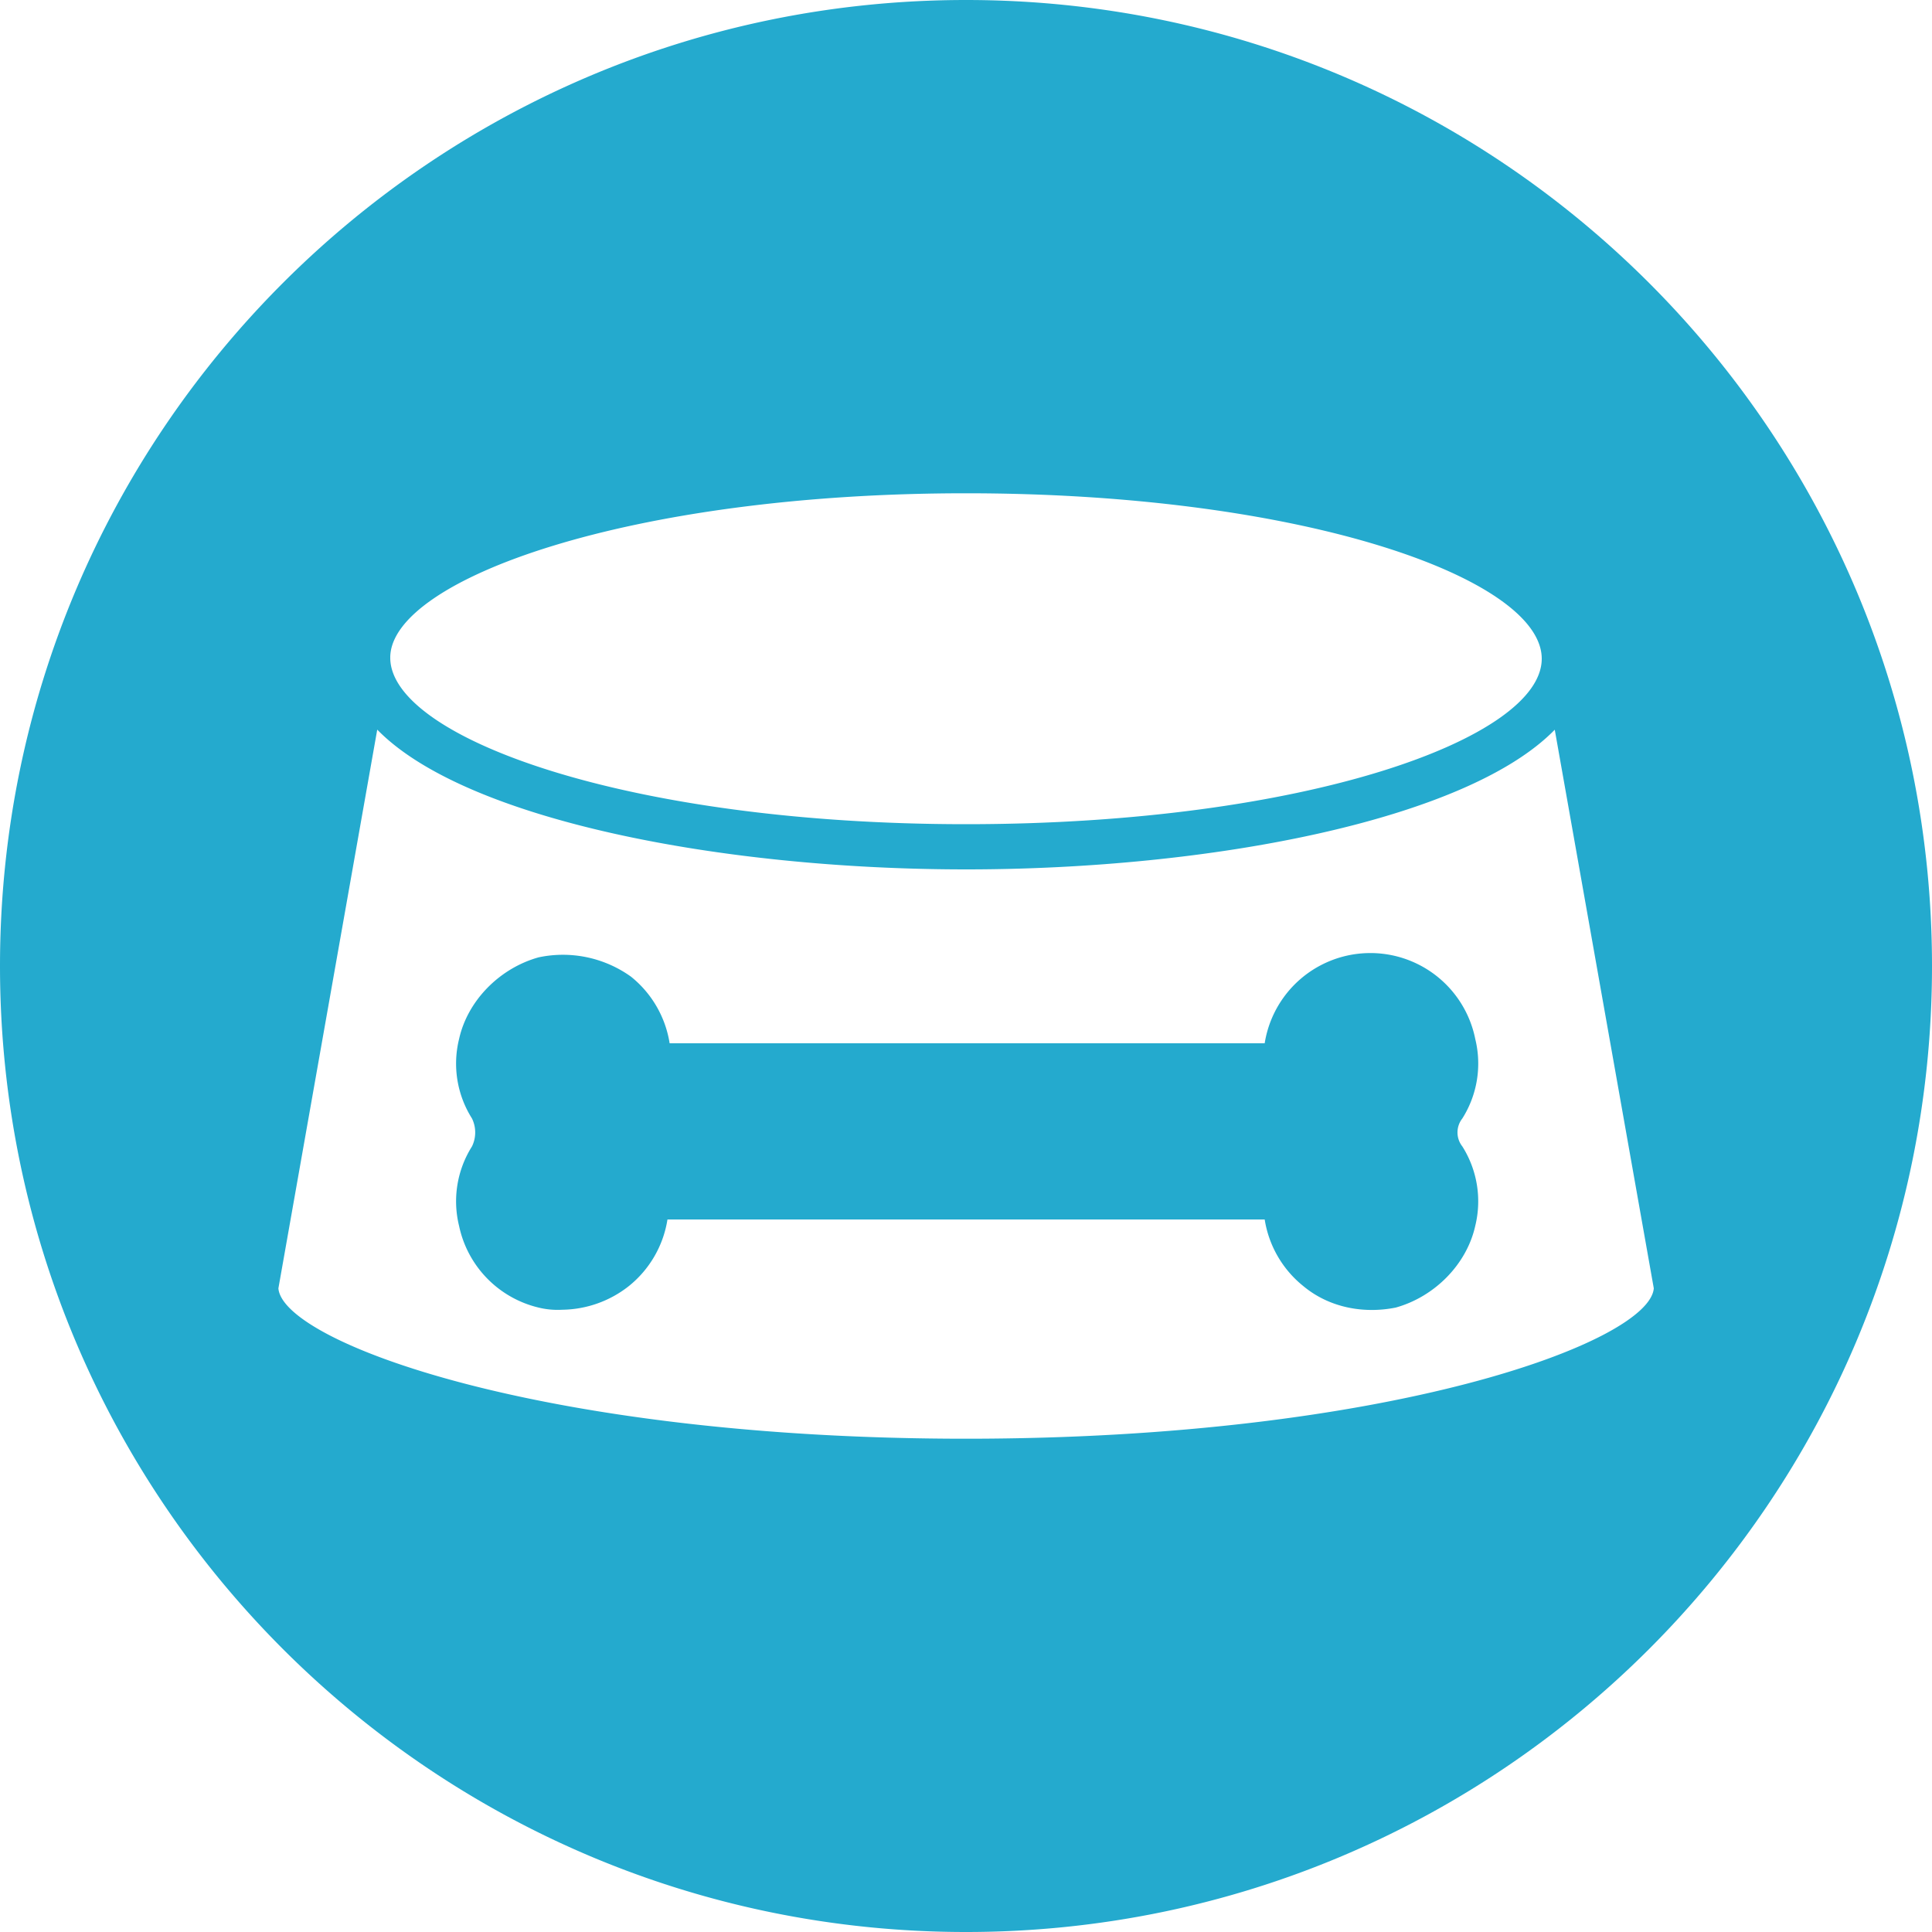 <svg id="圖層_1" data-name="圖層 1" xmlns="http://www.w3.org/2000/svg" viewBox="0 0 500 500"><defs><style>.cls-1{fill:#24aace;}</style></defs><path class="cls-1" d="M381.8,268.91A27.69,27.69,0,0,0,327.3,270h-154a27.62,27.62,0,0,0-10-17.24,30.24,30.24,0,0,0-23.91-5c-10,2.78-18.36,11.12-20.58,21.13a26.56,26.56,0,0,0,3.34,20.57,8.27,8.27,0,0,1,0,7.23,26.59,26.59,0,0,0-3.34,20.58,27.57,27.57,0,0,0,20.58,21.13,20.65,20.65,0,0,0,6.11.56,28.36,28.36,0,0,0,17.24-6.12,27.62,27.62,0,0,0,10-17.24H327.3a27.62,27.62,0,0,0,10,17.24c6.67,5.56,15.57,7.23,23.91,5.56,10-2.78,18.35-11.12,20.58-21.13a26.63,26.63,0,0,0-3.34-20.58,5.84,5.84,0,0,1,0-7.23A26.6,26.6,0,0,0,381.8,268.91ZM250,0C111.93,0,0,111.93,0,250S111.93,500,250,500,500,388.07,500,250,388.07,0,250,0ZM101,169.92c.56-20,61.73-42.26,149-42.26,87.86,0,149,22.24,149,42.82S337.86,213.3,250,213.3c-87.31,0-148.48-22.25-149-42.82ZM250,372.34c-109.55,0-176.84-25-177.95-38.92L97.63,188.83C120.43,212.18,186.6,225,250,225s129.57-12.8,152.37-36.15L428,333.42C426.84,347.32,359.55,372.34,250,372.34Z"/></svg>